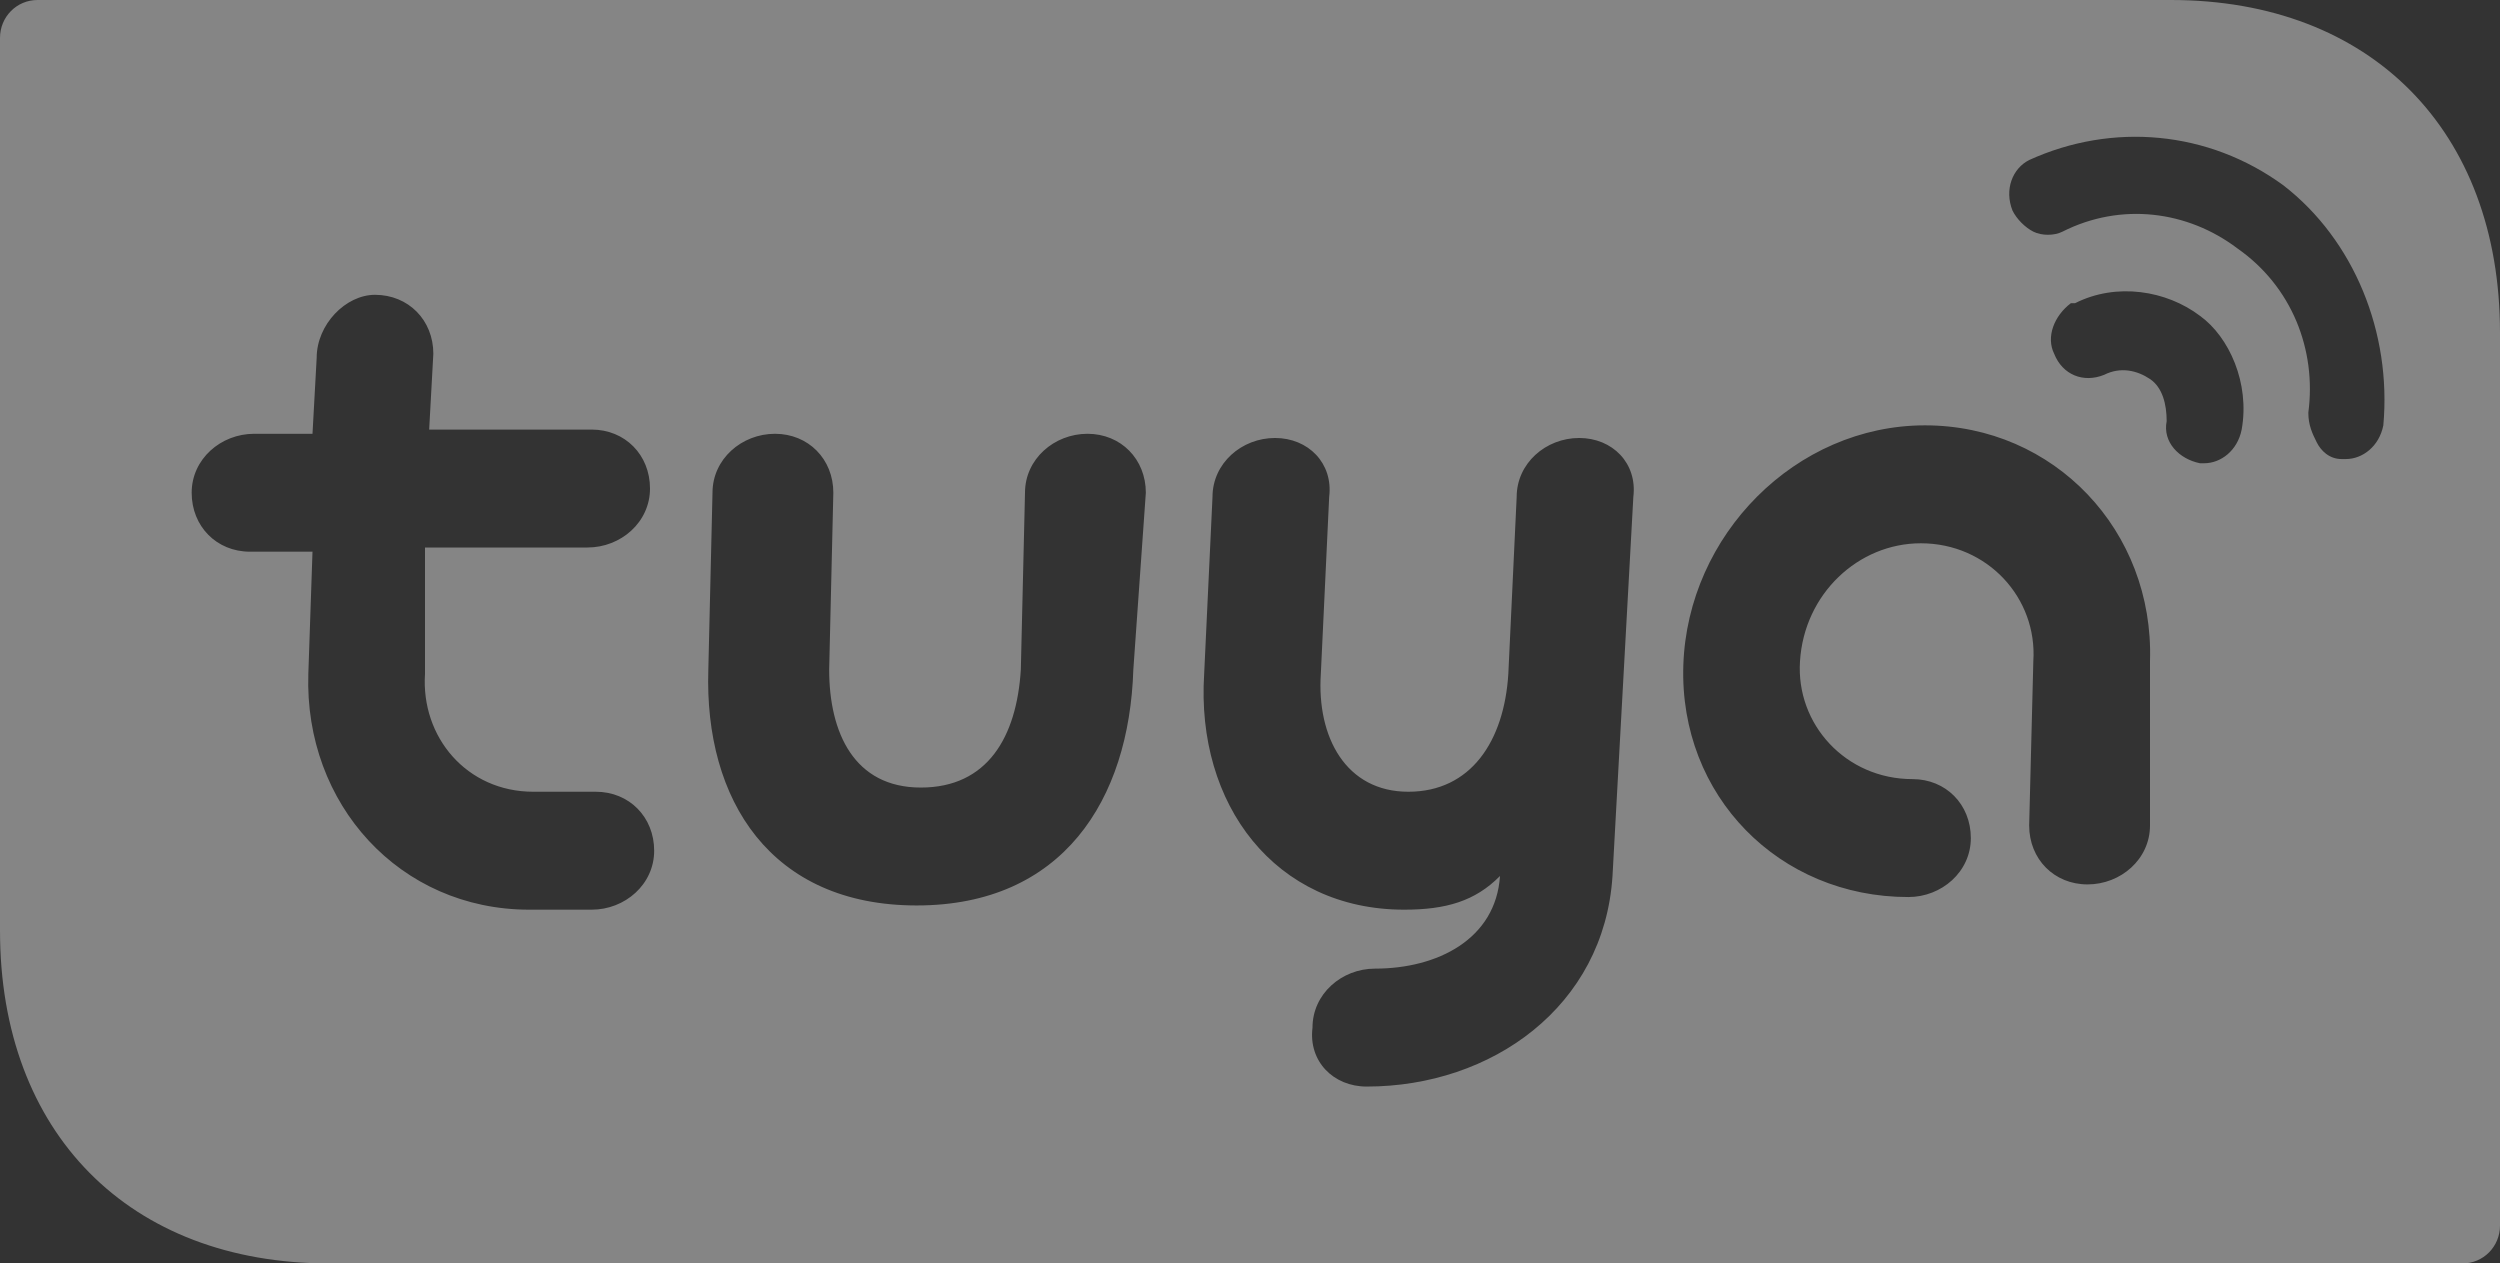 <svg width="93" height="47" viewBox="0 0 93 47" fill="none" xmlns="http://www.w3.org/2000/svg">
<rect x="0" y="0" width="93" height="47" fill="#333333" stroke="none"/>
<g clip-path="url(#clip0_4_120)">
<path fill-rule="evenodd" clip-rule="evenodd" d="M93 12.377V45.59C93 46.373 92.38 47 91.605 47H12.245C4.805 47 0 42.143 0 34.623V1.41C0 0.627 0.62 0 1.395 0H80.755C88.195 0 93 4.857 93 12.377ZM15.81 25.067V20.367H21.855C23.095 20.367 24.18 19.427 24.18 18.173C24.18 16.92 23.25 15.98 22.01 15.98H15.965L16.12 13.16C16.12 11.907 15.19 10.967 13.95 10.967C12.865 10.967 11.78 12.063 11.78 13.317L11.625 16.137H9.455C8.215 16.137 7.13 17.077 7.13 18.33C7.13 19.583 8.06 20.523 9.3 20.523H11.625L11.47 25.067C11.315 29.923 14.88 33.84 19.685 33.84H22.01C23.25 33.84 24.335 32.9 24.335 31.647C24.335 30.393 23.405 29.453 22.165 29.453H19.84C17.36 29.453 15.655 27.417 15.81 25.067ZM42.625 18.33C42.625 17.077 41.695 16.137 40.455 16.137C39.215 16.137 38.13 17.077 38.13 18.33L37.975 24.91C37.82 27.417 36.735 29.297 34.255 29.297C31.775 29.297 30.845 27.26 30.845 24.91L31 18.33C31 17.077 30.07 16.137 28.83 16.137C27.59 16.137 26.505 17.077 26.505 18.33L26.35 24.91C26.195 29.767 28.675 33.683 34.1 33.683C39.525 33.683 42.005 29.767 42.16 24.91L42.625 18.33ZM60.76 18.487C60.915 17.233 59.985 16.293 58.745 16.293C57.505 16.293 56.42 17.233 56.42 18.487L56.11 25.067C55.955 27.573 54.715 29.453 52.39 29.453C50.065 29.453 48.98 27.417 49.135 25.067L49.445 18.487C49.6 17.233 48.67 16.293 47.43 16.293C46.19 16.293 45.105 17.233 45.105 18.487L44.795 25.067C44.485 29.923 47.43 33.84 52.235 33.84C53.785 33.84 54.87 33.527 55.8 32.587C55.645 34.937 53.475 36.033 51.15 36.033C49.91 36.033 48.825 36.973 48.825 38.227C48.67 39.48 49.6 40.42 50.84 40.42C55.49 40.42 59.675 37.443 59.985 32.587L60.76 18.487ZM79.98 24.597C80.135 19.74 76.415 15.823 71.61 15.823C66.805 15.823 62.775 19.897 62.62 24.753C62.465 29.61 66.185 33.37 70.99 33.37C72.23 33.37 73.315 32.43 73.315 31.177C73.315 29.923 72.385 28.983 71.145 28.983C68.665 28.983 66.805 26.947 66.96 24.597C67.115 22.09 69.13 20.21 71.455 20.21C73.935 20.21 75.795 22.247 75.64 24.597L75.485 30.707C75.485 31.96 76.415 32.9 77.655 32.9C78.895 32.9 79.98 31.96 79.98 30.707V24.597ZM81.84 11.75C80.6 10.81 78.74 10.497 77.19 11.28H77.035C76.415 11.75 76.105 12.533 76.415 13.16C76.725 13.943 77.5 14.257 78.275 13.943C78.895 13.63 79.515 13.787 79.98 14.1C80.445 14.413 80.6 15.04 80.6 15.667C80.445 16.45 81.065 17.077 81.84 17.233H81.995C82.615 17.233 83.235 16.763 83.39 15.98C83.7 14.257 82.925 12.533 81.84 11.75ZM84.94 6.893C82.15 4.857 78.585 4.543 75.485 5.953C74.865 6.267 74.555 7.05 74.865 7.833C75.02 8.147 75.33 8.46 75.64 8.617C75.95 8.773 76.415 8.773 76.725 8.617C78.895 7.52 81.375 7.833 83.235 9.243C85.25 10.653 86.18 13.003 85.87 15.353C85.87 15.823 86.025 16.137 86.18 16.45C86.335 16.763 86.645 17.077 87.11 17.077H87.265C87.885 17.077 88.505 16.607 88.66 15.823C88.97 12.377 87.575 8.93 84.94 6.893Z" fill="white" fill-opacity="0.4"/>
</g>
<defs>
<clipPath id="clip0_4_120">
<rect width="93" height="47" fill="white"/>
</clipPath>
</defs>
</svg>
